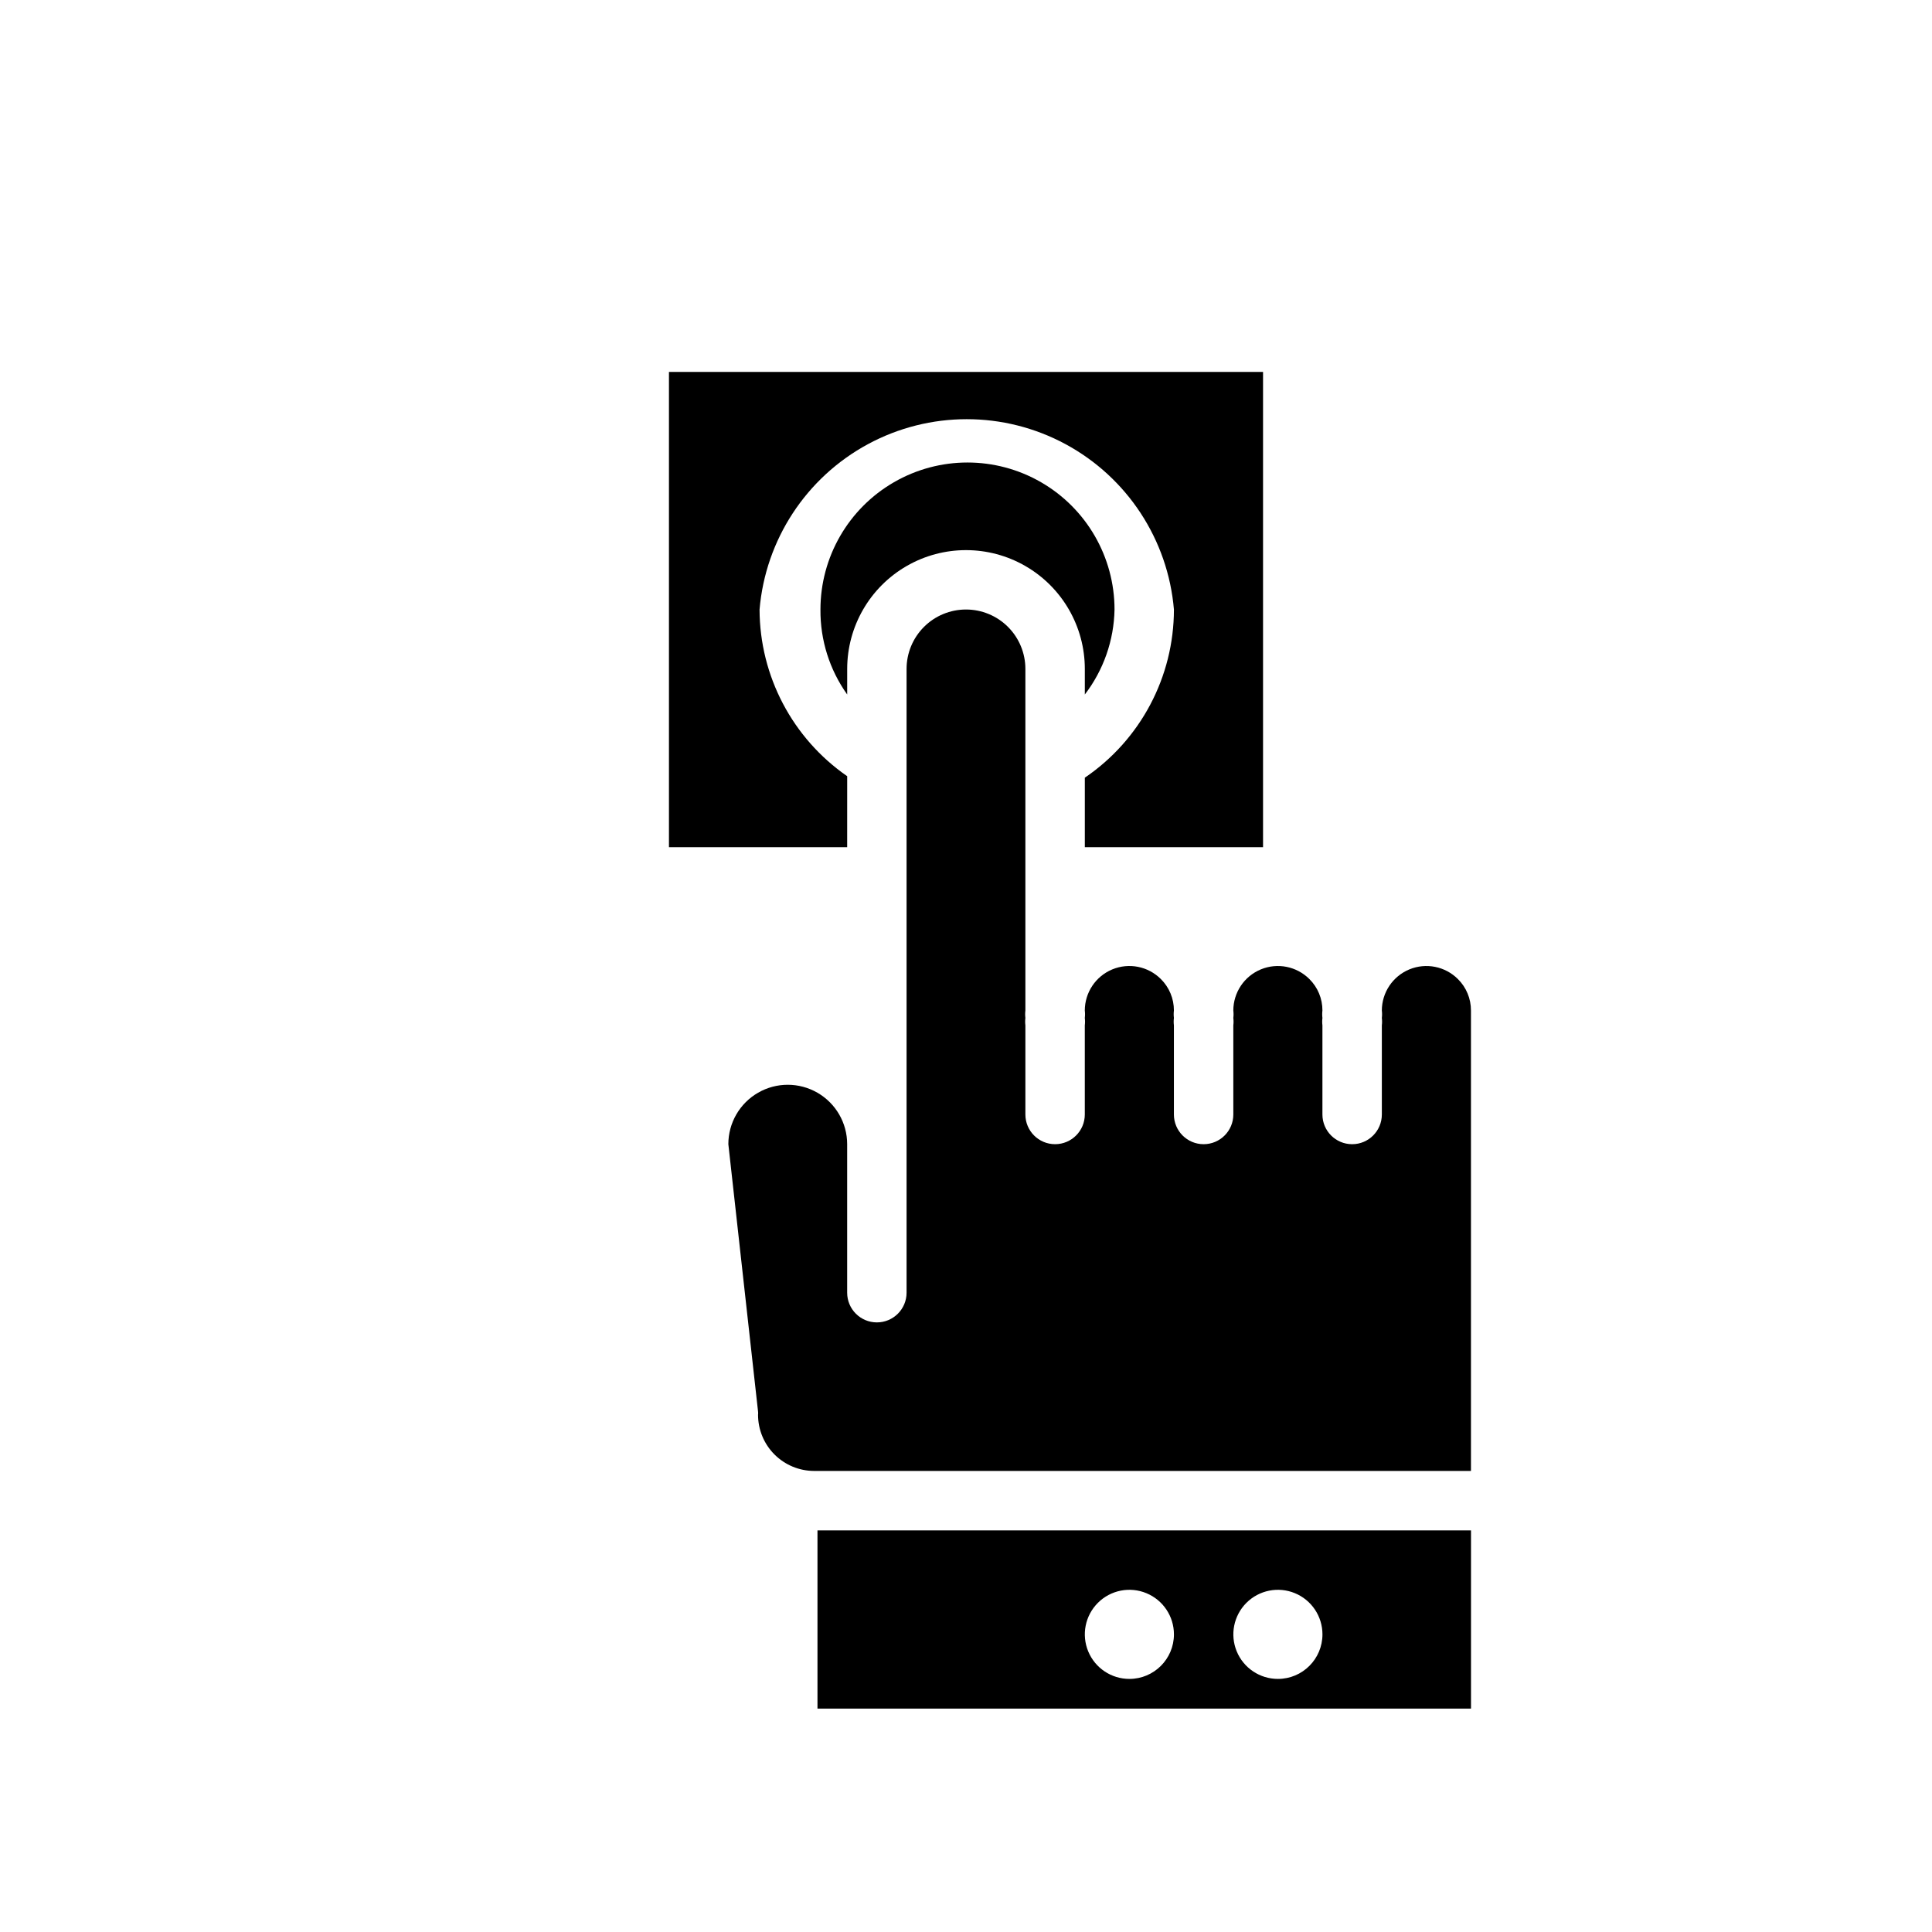 <?xml version="1.0" encoding="UTF-8"?>
<!-- Uploaded to: ICON Repo, www.svgrepo.com, Generator: ICON Repo Mixer Tools -->
<svg fill="#000000" width="800px" height="800px" version="1.1" viewBox="144 144 512 512" xmlns="http://www.w3.org/2000/svg">
 <g>
  <path d="m431.49 321.28v6.769c4.961-6.469 7.719-14.359 7.871-22.512 0-13.922-7.426-26.785-19.484-33.746-12.055-6.961-26.91-6.961-38.965 0-12.059 6.961-19.484 19.824-19.484 33.746-0.074 8.062 2.406 15.945 7.086 22.512v-6.769c0-11.25 6-21.645 15.742-27.27 9.742-5.625 21.746-5.625 31.488 0 9.742 5.625 15.746 16.02 15.746 27.27z"/>
  <path d="m345.29 305.54c1.566-18.516 12.363-34.992 28.711-43.828 16.348-8.832 36.043-8.832 52.391 0 16.348 8.836 27.145 25.312 28.711 43.828-0.016 17.844-8.855 34.523-23.613 44.555v18.422h47.23v-125.95h-157.44v125.95h47.23l0.004-18.816c-14.496-10.039-23.168-26.527-23.223-44.16z"/>
  <path d="m360.64 549.57v47.23l173.19 0.004v-47.234zm82.656 39.359c-4.773 0-9.078-2.875-10.906-7.289-1.828-4.41-0.82-9.488 2.559-12.867 3.375-3.379 8.457-4.387 12.867-2.559 4.414 1.828 7.289 6.133 7.289 10.906 0 6.523-5.285 11.809-11.809 11.809zm39.359 0h0.004c-4.777 0-9.082-2.875-10.91-7.289-1.828-4.41-0.816-9.488 2.559-12.867 3.379-3.379 8.457-4.387 12.867-2.559 4.414 1.828 7.289 6.133 7.289 10.906 0 6.523-5.285 11.809-11.805 11.809z"/>
  <path d="m359.77 533.82h174.05v-122.02c0.012-3.133-1.234-6.141-3.465-8.344-3.379-3.371-8.453-4.379-12.863-2.555-4.406 1.828-7.285 6.129-7.289 10.898 0.082 0.656 0.082 1.316 0 1.969 0.082 0.656 0.082 1.316 0 1.969v23.617c0 4.348-3.523 7.871-7.871 7.871-4.348 0-7.875-3.523-7.875-7.871v-23.617c-0.082-0.652-0.082-1.312 0-1.969-0.082-0.652-0.082-1.312 0-1.969 0.016-3.133-1.23-6.141-3.461-8.344-3.379-3.371-8.453-4.379-12.863-2.555-4.41 1.828-7.285 6.129-7.289 10.898 0.082 0.656 0.082 1.316 0 1.969 0.082 0.656 0.082 1.316 0 1.969v23.617c0 4.348-3.523 7.871-7.871 7.871-4.348 0-7.875-3.523-7.875-7.871v-23.617c-0.082-0.652-0.082-1.312 0-1.969-0.082-0.652-0.082-1.312 0-1.969 0.016-3.133-1.234-6.141-3.461-8.344-3.379-3.371-8.453-4.379-12.863-2.555-4.41 1.828-7.285 6.129-7.289 10.898 0.082 0.656 0.082 1.316 0 1.969 0.082 0.656 0.082 1.316 0 1.969v23.617c0 4.348-3.527 7.871-7.875 7.871-4.348 0-7.871-3.523-7.871-7.871v-23.617c-0.082-0.652-0.082-1.312 0-1.969-0.082-0.652-0.082-1.312 0-1.969v-90.527c0-4.176-1.66-8.18-4.609-11.133-2.953-2.953-6.957-4.609-11.133-4.609s-8.18 1.656-11.133 4.609c-2.953 2.953-4.613 6.957-4.613 11.133v165.31c0 4.348-3.523 7.871-7.871 7.871-4.348 0-7.871-3.523-7.871-7.871v-39.359c0-5.625-3.004-10.82-7.875-13.633-4.871-2.812-10.871-2.812-15.742 0-4.871 2.812-7.871 8.008-7.871 13.633l7.871 70.848c0.039 0.289 0.039 0.578 0 0.867 0 3.945 1.566 7.731 4.359 10.52 2.789 2.789 6.574 4.359 10.52 4.359z"/>
 </g>
</svg>